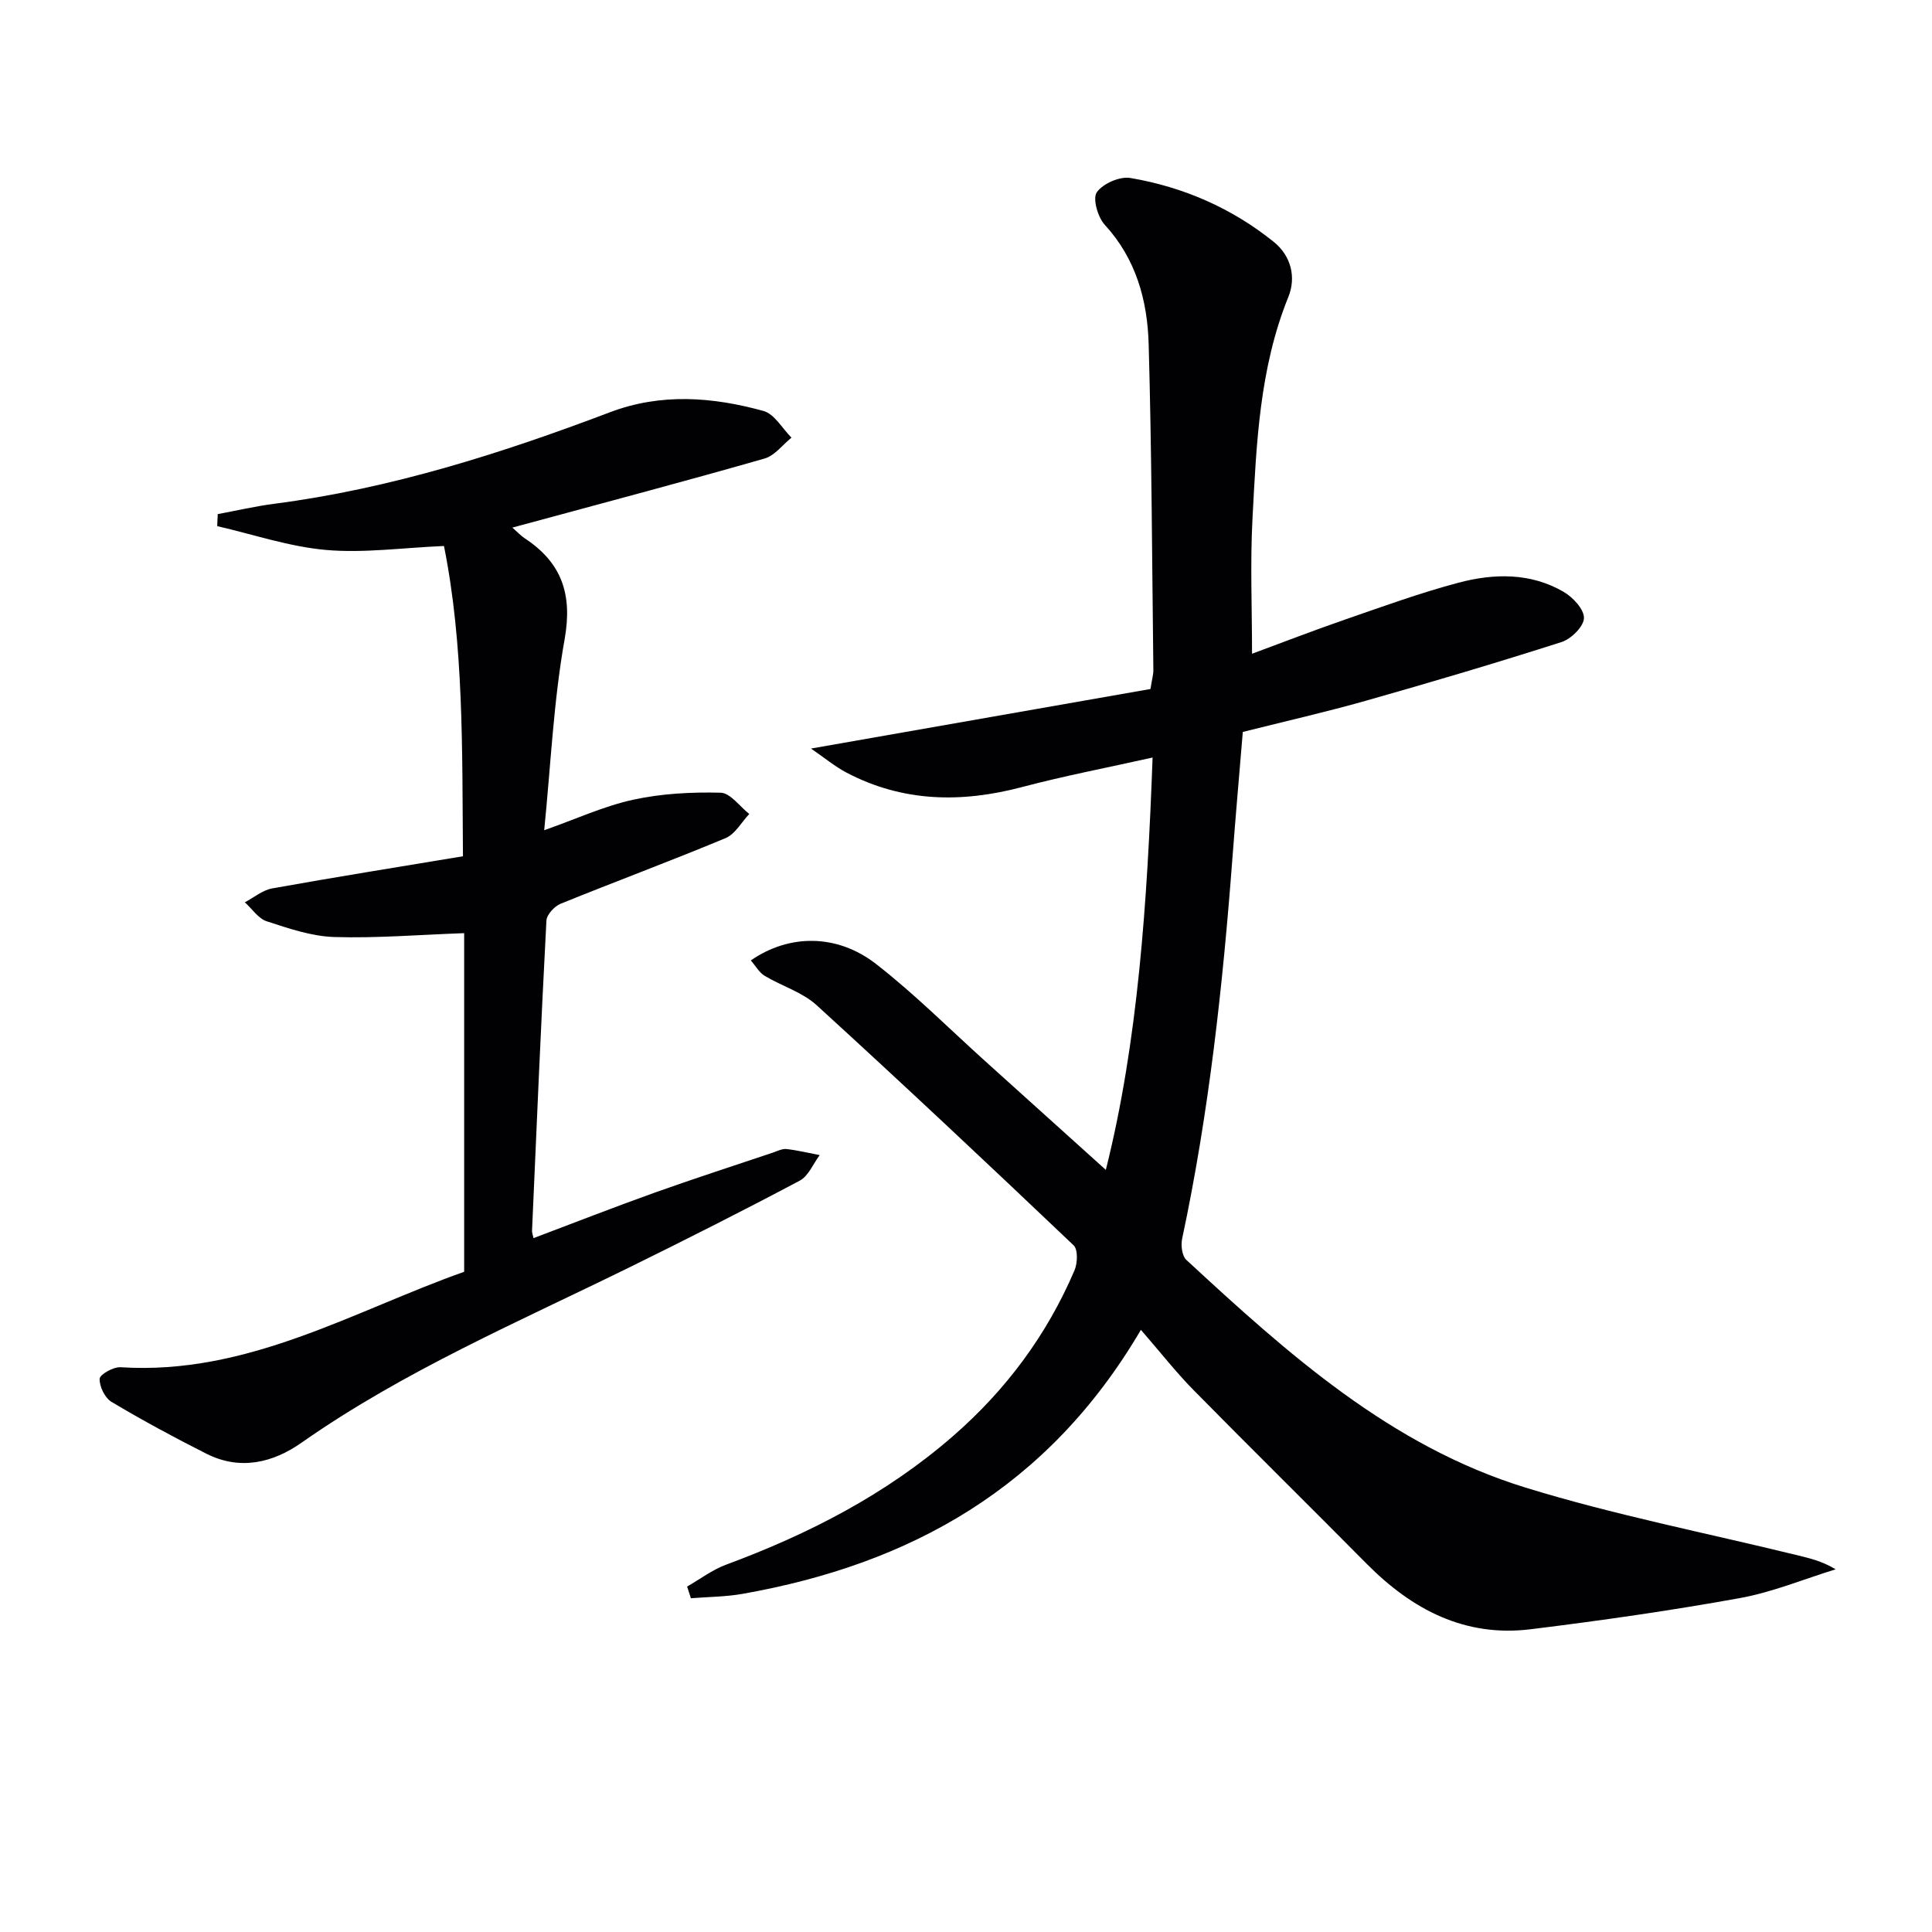 <svg enable-background="new 0 0 400 400" viewBox="0 0 400 400" xmlns="http://www.w3.org/2000/svg"><g fill="#010104"><path d="m155.45 198.85c7.9-5.49 17.85-5.56 25.95.75 7.99 6.22 15.19 13.45 22.73 20.24 8.4 7.56 16.8 15.13 24.82 22.37 6.64-26.42 8.59-55.38 9.68-85.37-9.45 2.11-18.33 3.81-27.06 6.12-12.54 3.31-24.67 3.12-36.33-3.01-2.37-1.25-4.47-3-7.33-4.97 24.28-4.26 47.35-8.31 70.28-12.33.32-2.06.62-3.01.6-3.96-.27-22.47-.34-44.95-.97-67.41-.25-9.06-2.6-17.67-9.1-24.75-1.44-1.57-2.54-5.43-1.64-6.72 1.26-1.8 4.75-3.33 6.95-2.96 10.95 1.86 20.99 6.22 29.7 13.24 3.65 2.95 4.63 7.4 3.01 11.39-6 14.81-6.61 30.43-7.43 45.99-.48 9.1-.09 18.24-.09 27.88 6.37-2.35 12.93-4.9 19.58-7.19 7.66-2.65 15.31-5.43 23.14-7.51 7.35-1.95 14.94-2.11 21.8 1.89 1.92 1.12 4.25 3.62 4.2 5.43-.04 1.73-2.63 4.31-4.61 4.95-13.41 4.29-26.92 8.3-40.47 12.14-8.29 2.35-16.71 4.26-25.55 6.48-.71 8.54-1.48 17.26-2.14 26-2 26.5-4.87 52.89-10.42 78.93-.29 1.37-.03 3.54.86 4.37 20.95 19.37 42.28 38.55 70.23 47.15 18.34 5.65 37.28 9.36 55.96 13.93 2.7.66 5.42 1.26 8.25 2.99-6.62 2.04-13.12 4.75-19.89 5.97-14.34 2.59-28.8 4.66-43.27 6.44-13.61 1.68-24.54-4.08-33.91-13.53-11.93-12.04-24.01-23.94-35.9-36.02-3.61-3.67-6.79-7.75-10.87-12.44-19.25 32.8-47.78 48.51-82.41 54.65-3.53.63-7.17.63-10.76.92-.26-.81-.52-1.61-.78-2.42 2.67-1.53 5.2-3.46 8.04-4.52 17.13-6.34 33.16-14.57 47.02-26.64 10.97-9.55 19.44-20.95 25.15-34.32.63-1.48.73-4.3-.19-5.17-17.59-16.73-35.28-33.36-53.21-49.72-2.97-2.71-7.24-3.96-10.78-6.09-1.12-.69-1.86-2.06-2.84-3.17z"/><path d="m96.1 263.31c0-24.24 0-47.34 0-70.11-9.47.34-18.2 1.07-26.9.8-4.7-.15-9.42-1.77-13.96-3.25-1.76-.57-3.05-2.58-4.55-3.94 1.88-.99 3.66-2.51 5.65-2.87 13.02-2.34 26.09-4.43 39.51-6.66-.18-22.33.19-43.7-3.93-64.24-8.63.37-16.61 1.51-24.44.82-7.59-.67-15.01-3.21-22.51-4.93.04-.83.07-1.66.11-2.49 3.9-.72 7.78-1.63 11.71-2.14 24.04-3.12 46.95-10.4 69.5-18.95 10.58-4.01 21.26-3.17 31.79-.26 2.26.62 3.88 3.62 5.79 5.52-1.84 1.48-3.47 3.72-5.56 4.32-15.94 4.57-31.98 8.81-47.99 13.16-1.26.34-2.51.68-4.24 1.14 1.1.97 1.77 1.7 2.56 2.22 7.66 5.05 9.92 11.57 8.26 20.9-2.3 12.87-2.87 26.04-4.23 39.54 6.59-2.32 12.37-5 18.44-6.32 5.87-1.28 12.06-1.6 18.09-1.45 2.01.05 3.96 2.86 5.93 4.41-1.62 1.7-2.92 4.16-4.9 4.99-11.31 4.72-22.81 8.98-34.17 13.6-1.28.52-2.87 2.25-2.93 3.49-1.13 21.41-2.04 42.83-2.98 64.25-.01.32.13.64.31 1.48 8.38-3.16 16.65-6.4 25.01-9.39 8.13-2.91 16.36-5.56 24.54-8.31.94-.32 1.94-.85 2.86-.74 2.3.26 4.56.82 6.84 1.25-1.35 1.8-2.32 4.33-4.13 5.29-11.58 6.15-23.3 12.06-35.06 17.85-23.11 11.37-46.85 21.51-68.1 36.41-5.94 4.17-12.73 5.79-19.68 2.28-6.66-3.36-13.24-6.91-19.64-10.73-1.38-.82-2.53-3.18-2.47-4.79.03-.88 2.84-2.48 4.31-2.39 26.32 1.7 48.31-11.68 71.16-19.76z"/></g></svg>